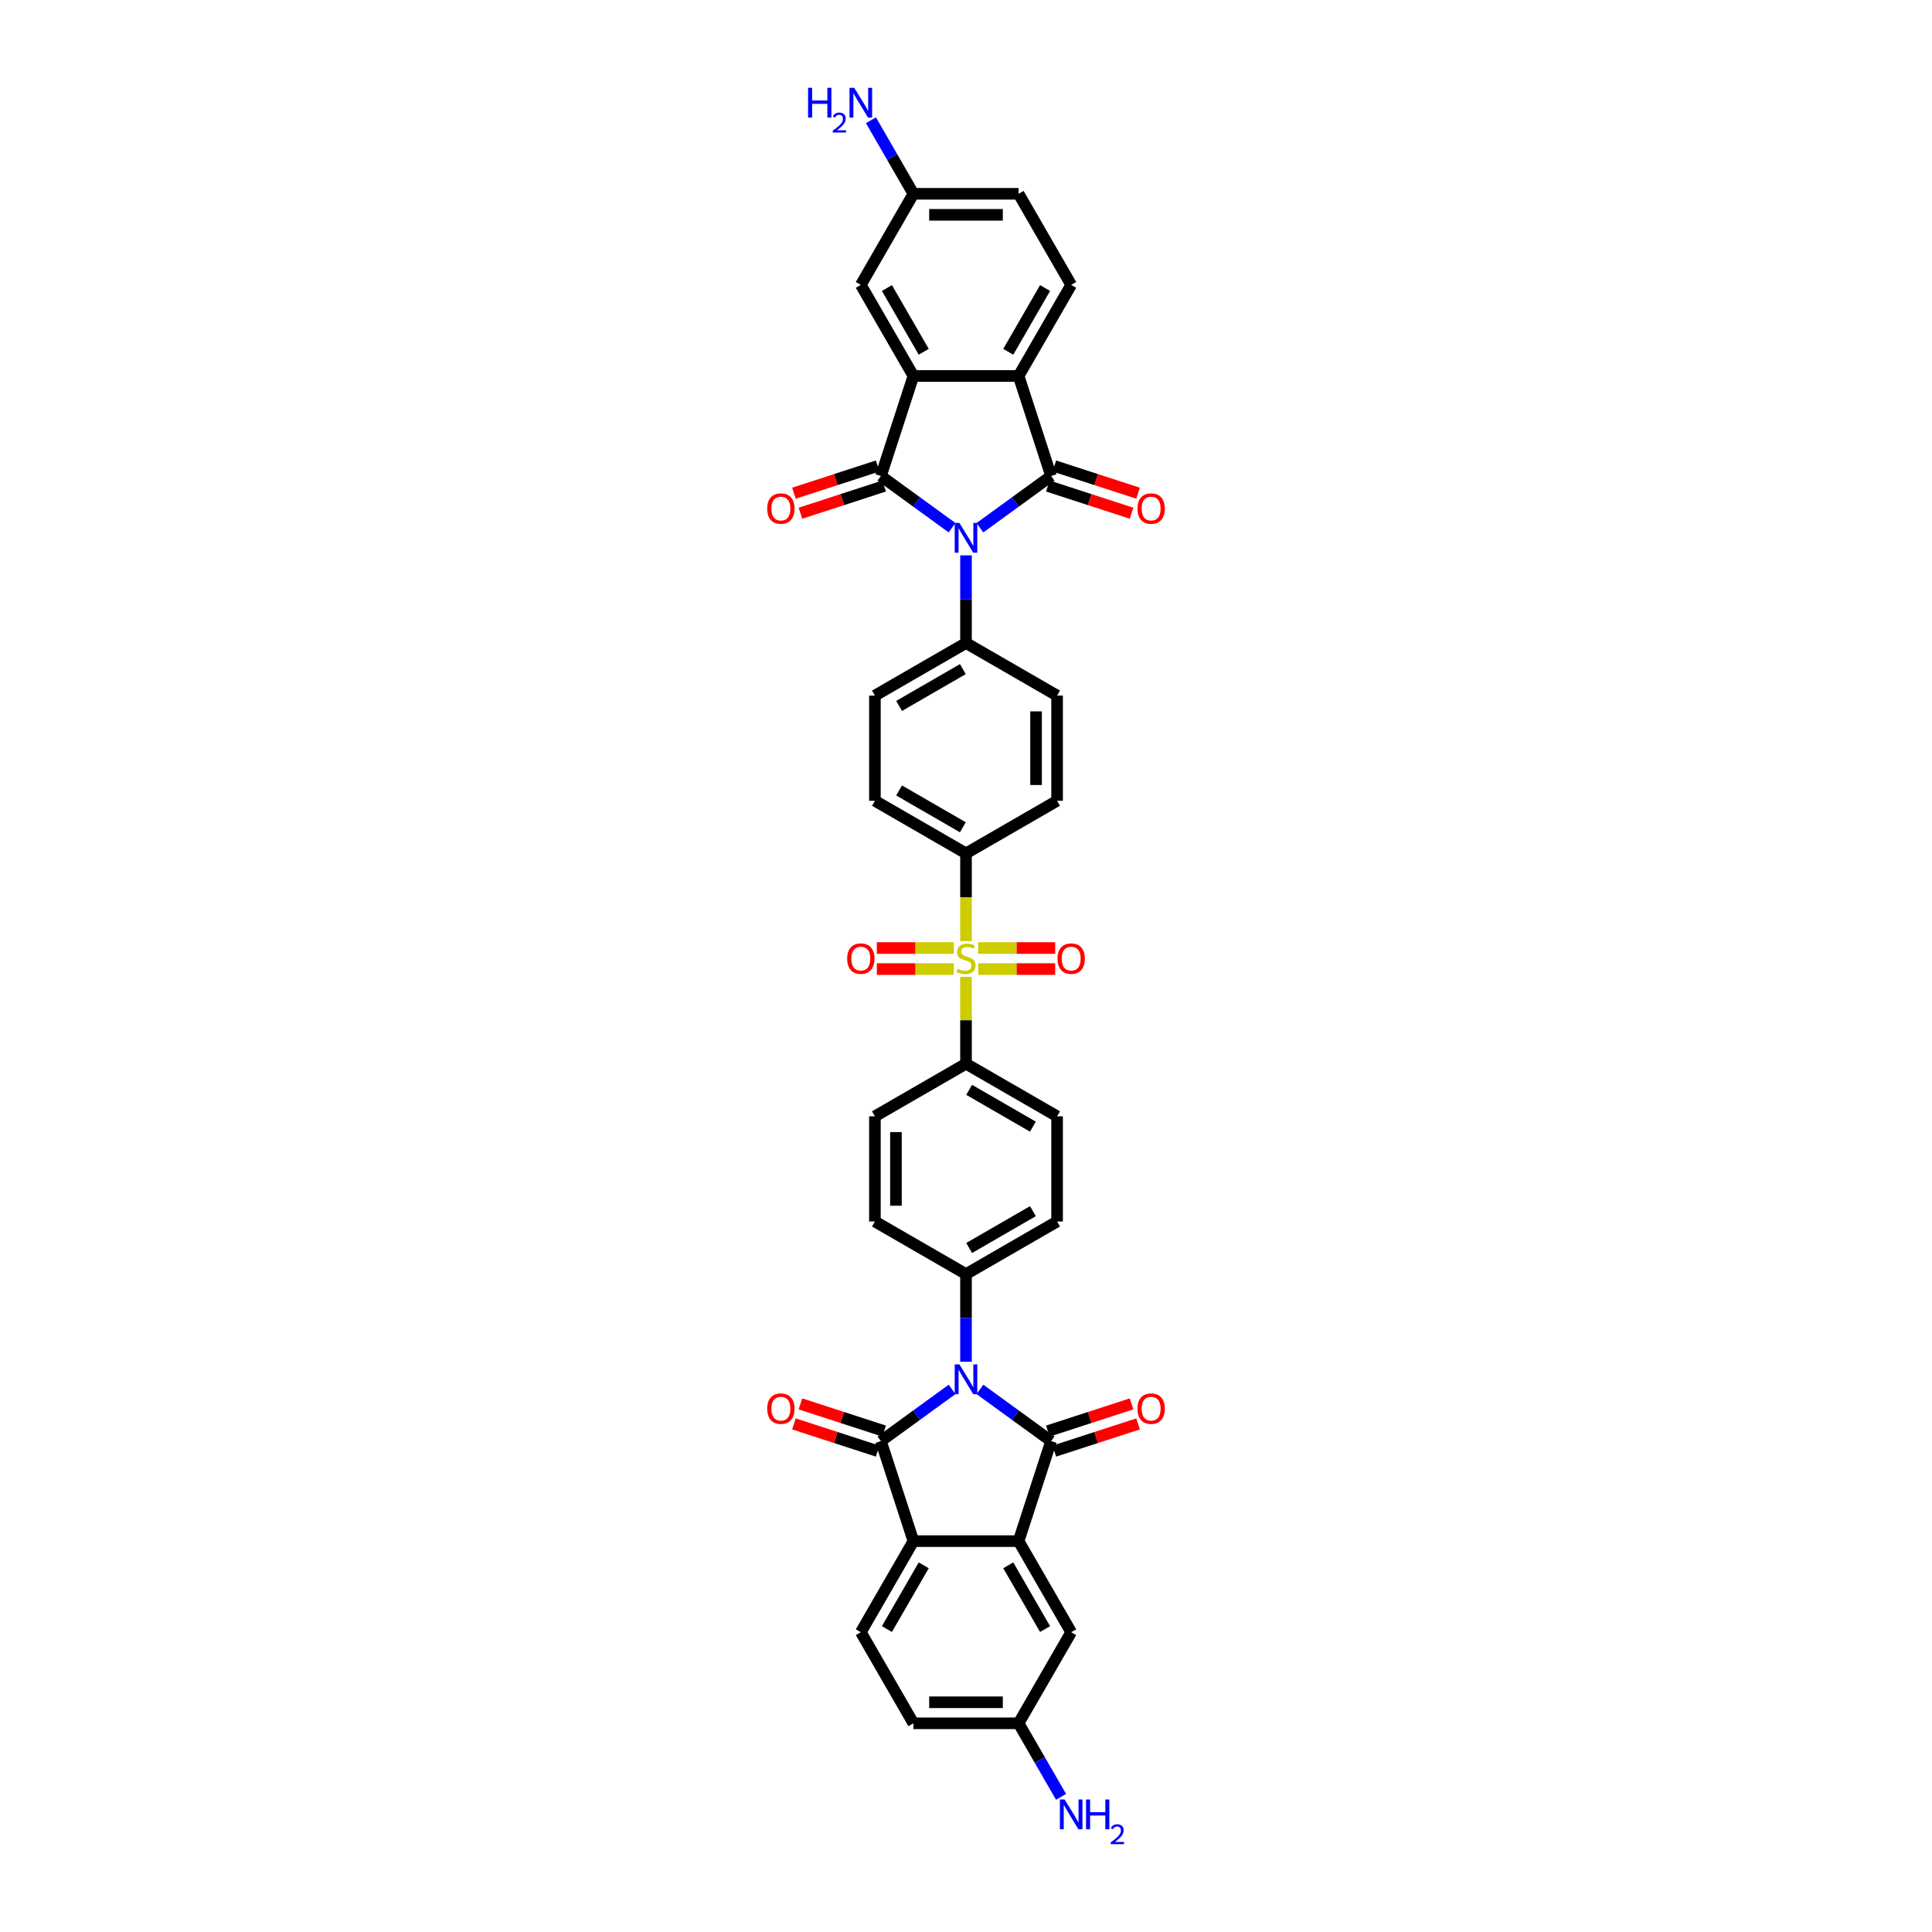 <?xml version='1.0' encoding='iso-8859-1'?>
<svg version='1.1' baseProfile='full'
              xmlns='http://www.w3.org/2000/svg'
                      xmlns:rdkit='http://www.rdkit.org/xml'
                      xmlns:xlink='http://www.w3.org/1999/xlink'
                  xml:space='preserve'
width='1000px' height='1000px' viewBox='0 0 1000 1000'>
<!-- END OF HEADER -->
<rect style='opacity:1.0;fill:#FFFFFF;stroke:none' width='1000' height='1000' x='0' y='0'> </rect>
<path class='bond-1' d='M 492.792,273.145 L 474.374,259.763' style='fill:none;fill-rule:evenodd;stroke:#0000FF;stroke-width:6px;stroke-linecap:butt;stroke-linejoin:miter;stroke-opacity:1' />
<path class='bond-1' d='M 474.374,259.763 L 455.956,246.382' style='fill:none;fill-rule:evenodd;stroke:#000000;stroke-width:6px;stroke-linecap:butt;stroke-linejoin:miter;stroke-opacity:1' />
<path class='bond-3' d='M 507.208,273.145 L 525.626,259.763' style='fill:none;fill-rule:evenodd;stroke:#0000FF;stroke-width:6px;stroke-linecap:butt;stroke-linejoin:miter;stroke-opacity:1' />
<path class='bond-3' d='M 525.626,259.763 L 544.044,246.382' style='fill:none;fill-rule:evenodd;stroke:#000000;stroke-width:6px;stroke-linecap:butt;stroke-linejoin:miter;stroke-opacity:1' />
<path class='bond-10' d='M 500,287.451 L 500,310.137' style='fill:none;fill-rule:evenodd;stroke:#0000FF;stroke-width:6px;stroke-linecap:butt;stroke-linejoin:miter;stroke-opacity:1' />
<path class='bond-10' d='M 500,310.137 L 500,332.822' style='fill:none;fill-rule:evenodd;stroke:#000000;stroke-width:6px;stroke-linecap:butt;stroke-linejoin:miter;stroke-opacity:1' />
<path class='bond-0' d='M 500,704.84 L 500,682.154' style='fill:none;fill-rule:evenodd;stroke:#0000FF;stroke-width:6px;stroke-linecap:butt;stroke-linejoin:miter;stroke-opacity:1' />
<path class='bond-0' d='M 500,682.154 L 500,659.469' style='fill:none;fill-rule:evenodd;stroke:#000000;stroke-width:6px;stroke-linecap:butt;stroke-linejoin:miter;stroke-opacity:1' />
<path class='bond-2' d='M 507.208,719.147 L 525.626,732.528' style='fill:none;fill-rule:evenodd;stroke:#0000FF;stroke-width:6px;stroke-linecap:butt;stroke-linejoin:miter;stroke-opacity:1' />
<path class='bond-2' d='M 525.626,732.528 L 544.044,745.909' style='fill:none;fill-rule:evenodd;stroke:#000000;stroke-width:6px;stroke-linecap:butt;stroke-linejoin:miter;stroke-opacity:1' />
<path class='bond-4' d='M 492.792,719.147 L 474.374,732.528' style='fill:none;fill-rule:evenodd;stroke:#0000FF;stroke-width:6px;stroke-linecap:butt;stroke-linejoin:miter;stroke-opacity:1' />
<path class='bond-4' d='M 474.374,732.528 L 455.956,745.909' style='fill:none;fill-rule:evenodd;stroke:#000000;stroke-width:6px;stroke-linecap:butt;stroke-linejoin:miter;stroke-opacity:1' />
<path class='bond-7' d='M 455.956,246.382 L 472.779,194.605' style='fill:none;fill-rule:evenodd;stroke:#000000;stroke-width:6px;stroke-linecap:butt;stroke-linejoin:miter;stroke-opacity:1' />
<path class='bond-16' d='M 454.274,241.204 L 432.605,248.245' style='fill:none;fill-rule:evenodd;stroke:#000000;stroke-width:6px;stroke-linecap:butt;stroke-linejoin:miter;stroke-opacity:1' />
<path class='bond-16' d='M 432.605,248.245 L 410.936,255.286' style='fill:none;fill-rule:evenodd;stroke:#FF0000;stroke-width:6px;stroke-linecap:butt;stroke-linejoin:miter;stroke-opacity:1' />
<path class='bond-16' d='M 457.639,251.559 L 435.97,258.6' style='fill:none;fill-rule:evenodd;stroke:#000000;stroke-width:6px;stroke-linecap:butt;stroke-linejoin:miter;stroke-opacity:1' />
<path class='bond-16' d='M 435.97,258.6 L 414.3,265.641' style='fill:none;fill-rule:evenodd;stroke:#FF0000;stroke-width:6px;stroke-linecap:butt;stroke-linejoin:miter;stroke-opacity:1' />
<path class='bond-6' d='M 544.044,745.909 L 527.221,797.686' style='fill:none;fill-rule:evenodd;stroke:#000000;stroke-width:6px;stroke-linecap:butt;stroke-linejoin:miter;stroke-opacity:1' />
<path class='bond-17' d='M 545.726,751.087 L 567.395,744.046' style='fill:none;fill-rule:evenodd;stroke:#000000;stroke-width:6px;stroke-linecap:butt;stroke-linejoin:miter;stroke-opacity:1' />
<path class='bond-17' d='M 567.395,744.046 L 589.064,737.006' style='fill:none;fill-rule:evenodd;stroke:#FF0000;stroke-width:6px;stroke-linecap:butt;stroke-linejoin:miter;stroke-opacity:1' />
<path class='bond-17' d='M 542.361,740.732 L 564.03,733.691' style='fill:none;fill-rule:evenodd;stroke:#000000;stroke-width:6px;stroke-linecap:butt;stroke-linejoin:miter;stroke-opacity:1' />
<path class='bond-17' d='M 564.03,733.691 L 585.7,726.65' style='fill:none;fill-rule:evenodd;stroke:#FF0000;stroke-width:6px;stroke-linecap:butt;stroke-linejoin:miter;stroke-opacity:1' />
<path class='bond-9' d='M 544.044,246.382 L 527.221,194.605' style='fill:none;fill-rule:evenodd;stroke:#000000;stroke-width:6px;stroke-linecap:butt;stroke-linejoin:miter;stroke-opacity:1' />
<path class='bond-19' d='M 542.361,251.559 L 564.03,258.6' style='fill:none;fill-rule:evenodd;stroke:#000000;stroke-width:6px;stroke-linecap:butt;stroke-linejoin:miter;stroke-opacity:1' />
<path class='bond-19' d='M 564.03,258.6 L 585.7,265.641' style='fill:none;fill-rule:evenodd;stroke:#FF0000;stroke-width:6px;stroke-linecap:butt;stroke-linejoin:miter;stroke-opacity:1' />
<path class='bond-19' d='M 545.726,241.204 L 567.395,248.245' style='fill:none;fill-rule:evenodd;stroke:#000000;stroke-width:6px;stroke-linecap:butt;stroke-linejoin:miter;stroke-opacity:1' />
<path class='bond-19' d='M 567.395,248.245 L 589.064,255.286' style='fill:none;fill-rule:evenodd;stroke:#FF0000;stroke-width:6px;stroke-linecap:butt;stroke-linejoin:miter;stroke-opacity:1' />
<path class='bond-8' d='M 455.956,745.909 L 472.779,797.686' style='fill:none;fill-rule:evenodd;stroke:#000000;stroke-width:6px;stroke-linecap:butt;stroke-linejoin:miter;stroke-opacity:1' />
<path class='bond-18' d='M 457.639,740.732 L 435.97,733.691' style='fill:none;fill-rule:evenodd;stroke:#000000;stroke-width:6px;stroke-linecap:butt;stroke-linejoin:miter;stroke-opacity:1' />
<path class='bond-18' d='M 435.97,733.691 L 414.3,726.65' style='fill:none;fill-rule:evenodd;stroke:#FF0000;stroke-width:6px;stroke-linecap:butt;stroke-linejoin:miter;stroke-opacity:1' />
<path class='bond-18' d='M 454.274,751.087 L 432.605,744.046' style='fill:none;fill-rule:evenodd;stroke:#000000;stroke-width:6px;stroke-linecap:butt;stroke-linejoin:miter;stroke-opacity:1' />
<path class='bond-18' d='M 432.605,744.046 L 410.936,737.006' style='fill:none;fill-rule:evenodd;stroke:#FF0000;stroke-width:6px;stroke-linecap:butt;stroke-linejoin:miter;stroke-opacity:1' />
<path class='bond-5' d='M 500,487.097 L 500,464.401' style='fill:none;fill-rule:evenodd;stroke:#CCCC00;stroke-width:6px;stroke-linecap:butt;stroke-linejoin:miter;stroke-opacity:1' />
<path class='bond-5' d='M 500,464.401 L 500,441.705' style='fill:none;fill-rule:evenodd;stroke:#000000;stroke-width:6px;stroke-linecap:butt;stroke-linejoin:miter;stroke-opacity:1' />
<path class='bond-12' d='M 500,505.607 L 500,528.097' style='fill:none;fill-rule:evenodd;stroke:#CCCC00;stroke-width:6px;stroke-linecap:butt;stroke-linejoin:miter;stroke-opacity:1' />
<path class='bond-12' d='M 500,528.097 L 500,550.587' style='fill:none;fill-rule:evenodd;stroke:#000000;stroke-width:6px;stroke-linecap:butt;stroke-linejoin:miter;stroke-opacity:1' />
<path class='bond-20' d='M 506.304,501.59 L 526.232,501.59' style='fill:none;fill-rule:evenodd;stroke:#CCCC00;stroke-width:6px;stroke-linecap:butt;stroke-linejoin:miter;stroke-opacity:1' />
<path class='bond-20' d='M 526.232,501.59 L 546.16,501.59' style='fill:none;fill-rule:evenodd;stroke:#FF0000;stroke-width:6px;stroke-linecap:butt;stroke-linejoin:miter;stroke-opacity:1' />
<path class='bond-20' d='M 506.304,490.701 L 526.232,490.701' style='fill:none;fill-rule:evenodd;stroke:#CCCC00;stroke-width:6px;stroke-linecap:butt;stroke-linejoin:miter;stroke-opacity:1' />
<path class='bond-20' d='M 526.232,490.701 L 546.16,490.701' style='fill:none;fill-rule:evenodd;stroke:#FF0000;stroke-width:6px;stroke-linecap:butt;stroke-linejoin:miter;stroke-opacity:1' />
<path class='bond-21' d='M 493.696,490.701 L 473.768,490.701' style='fill:none;fill-rule:evenodd;stroke:#CCCC00;stroke-width:6px;stroke-linecap:butt;stroke-linejoin:miter;stroke-opacity:1' />
<path class='bond-21' d='M 473.768,490.701 L 453.84,490.701' style='fill:none;fill-rule:evenodd;stroke:#FF0000;stroke-width:6px;stroke-linecap:butt;stroke-linejoin:miter;stroke-opacity:1' />
<path class='bond-21' d='M 493.696,501.59 L 473.768,501.59' style='fill:none;fill-rule:evenodd;stroke:#CCCC00;stroke-width:6px;stroke-linecap:butt;stroke-linejoin:miter;stroke-opacity:1' />
<path class='bond-21' d='M 473.768,501.59 L 453.84,501.59' style='fill:none;fill-rule:evenodd;stroke:#FF0000;stroke-width:6px;stroke-linecap:butt;stroke-linejoin:miter;stroke-opacity:1' />
<path class='bond-22' d='M 527.221,797.686 L 554.441,844.833' style='fill:none;fill-rule:evenodd;stroke:#000000;stroke-width:6px;stroke-linecap:butt;stroke-linejoin:miter;stroke-opacity:1' />
<path class='bond-22' d='M 521.874,810.202 L 540.928,843.205' style='fill:none;fill-rule:evenodd;stroke:#000000;stroke-width:6px;stroke-linecap:butt;stroke-linejoin:miter;stroke-opacity:1' />
<path class='bond-42' d='M 527.221,797.686 L 472.779,797.686' style='fill:none;fill-rule:evenodd;stroke:#000000;stroke-width:6px;stroke-linecap:butt;stroke-linejoin:miter;stroke-opacity:1' />
<path class='bond-23' d='M 472.779,194.605 L 445.559,147.458' style='fill:none;fill-rule:evenodd;stroke:#000000;stroke-width:6px;stroke-linecap:butt;stroke-linejoin:miter;stroke-opacity:1' />
<path class='bond-23' d='M 478.126,182.089 L 459.072,149.086' style='fill:none;fill-rule:evenodd;stroke:#000000;stroke-width:6px;stroke-linecap:butt;stroke-linejoin:miter;stroke-opacity:1' />
<path class='bond-38' d='M 472.779,194.605 L 527.221,194.605' style='fill:none;fill-rule:evenodd;stroke:#000000;stroke-width:6px;stroke-linecap:butt;stroke-linejoin:miter;stroke-opacity:1' />
<path class='bond-14' d='M 472.779,797.686 L 445.559,844.833' style='fill:none;fill-rule:evenodd;stroke:#000000;stroke-width:6px;stroke-linecap:butt;stroke-linejoin:miter;stroke-opacity:1' />
<path class='bond-14' d='M 478.126,810.202 L 459.072,843.205' style='fill:none;fill-rule:evenodd;stroke:#000000;stroke-width:6px;stroke-linecap:butt;stroke-linejoin:miter;stroke-opacity:1' />
<path class='bond-15' d='M 527.221,194.605 L 554.441,147.458' style='fill:none;fill-rule:evenodd;stroke:#000000;stroke-width:6px;stroke-linecap:butt;stroke-linejoin:miter;stroke-opacity:1' />
<path class='bond-15' d='M 521.874,182.089 L 540.928,149.086' style='fill:none;fill-rule:evenodd;stroke:#000000;stroke-width:6px;stroke-linecap:butt;stroke-linejoin:miter;stroke-opacity:1' />
<path class='bond-24' d='M 500,332.822 L 452.853,360.043' style='fill:none;fill-rule:evenodd;stroke:#000000;stroke-width:6px;stroke-linecap:butt;stroke-linejoin:miter;stroke-opacity:1' />
<path class='bond-24' d='M 498.372,346.335 L 465.369,365.389' style='fill:none;fill-rule:evenodd;stroke:#000000;stroke-width:6px;stroke-linecap:butt;stroke-linejoin:miter;stroke-opacity:1' />
<path class='bond-26' d='M 500,332.822 L 547.147,360.043' style='fill:none;fill-rule:evenodd;stroke:#000000;stroke-width:6px;stroke-linecap:butt;stroke-linejoin:miter;stroke-opacity:1' />
<path class='bond-11' d='M 500,659.469 L 547.147,632.248' style='fill:none;fill-rule:evenodd;stroke:#000000;stroke-width:6px;stroke-linecap:butt;stroke-linejoin:miter;stroke-opacity:1' />
<path class='bond-11' d='M 501.628,645.956 L 534.631,626.902' style='fill:none;fill-rule:evenodd;stroke:#000000;stroke-width:6px;stroke-linecap:butt;stroke-linejoin:miter;stroke-opacity:1' />
<path class='bond-41' d='M 500,659.469 L 452.853,632.248' style='fill:none;fill-rule:evenodd;stroke:#000000;stroke-width:6px;stroke-linecap:butt;stroke-linejoin:miter;stroke-opacity:1' />
<path class='bond-28' d='M 500,550.587 L 452.853,577.807' style='fill:none;fill-rule:evenodd;stroke:#000000;stroke-width:6px;stroke-linecap:butt;stroke-linejoin:miter;stroke-opacity:1' />
<path class='bond-29' d='M 500,550.587 L 547.147,577.807' style='fill:none;fill-rule:evenodd;stroke:#000000;stroke-width:6px;stroke-linecap:butt;stroke-linejoin:miter;stroke-opacity:1' />
<path class='bond-29' d='M 501.628,564.099 L 534.631,583.154' style='fill:none;fill-rule:evenodd;stroke:#000000;stroke-width:6px;stroke-linecap:butt;stroke-linejoin:miter;stroke-opacity:1' />
<path class='bond-13' d='M 500,441.705 L 547.147,414.484' style='fill:none;fill-rule:evenodd;stroke:#000000;stroke-width:6px;stroke-linecap:butt;stroke-linejoin:miter;stroke-opacity:1' />
<path class='bond-39' d='M 500,441.705 L 452.853,414.484' style='fill:none;fill-rule:evenodd;stroke:#000000;stroke-width:6px;stroke-linecap:butt;stroke-linejoin:miter;stroke-opacity:1' />
<path class='bond-39' d='M 498.372,428.192 L 465.369,409.138' style='fill:none;fill-rule:evenodd;stroke:#000000;stroke-width:6px;stroke-linecap:butt;stroke-linejoin:miter;stroke-opacity:1' />
<path class='bond-34' d='M 445.559,844.833 L 472.779,891.98' style='fill:none;fill-rule:evenodd;stroke:#000000;stroke-width:6px;stroke-linecap:butt;stroke-linejoin:miter;stroke-opacity:1' />
<path class='bond-35' d='M 554.441,147.458 L 527.221,100.311' style='fill:none;fill-rule:evenodd;stroke:#000000;stroke-width:6px;stroke-linecap:butt;stroke-linejoin:miter;stroke-opacity:1' />
<path class='bond-33' d='M 554.441,844.833 L 527.221,891.98' style='fill:none;fill-rule:evenodd;stroke:#000000;stroke-width:6px;stroke-linecap:butt;stroke-linejoin:miter;stroke-opacity:1' />
<path class='bond-32' d='M 445.559,147.458 L 472.779,100.311' style='fill:none;fill-rule:evenodd;stroke:#000000;stroke-width:6px;stroke-linecap:butt;stroke-linejoin:miter;stroke-opacity:1' />
<path class='bond-30' d='M 452.853,360.043 L 452.853,414.484' style='fill:none;fill-rule:evenodd;stroke:#000000;stroke-width:6px;stroke-linecap:butt;stroke-linejoin:miter;stroke-opacity:1' />
<path class='bond-25' d='M 547.147,632.248 L 547.147,577.807' style='fill:none;fill-rule:evenodd;stroke:#000000;stroke-width:6px;stroke-linecap:butt;stroke-linejoin:miter;stroke-opacity:1' />
<path class='bond-31' d='M 547.147,360.043 L 547.147,414.484' style='fill:none;fill-rule:evenodd;stroke:#000000;stroke-width:6px;stroke-linecap:butt;stroke-linejoin:miter;stroke-opacity:1' />
<path class='bond-31' d='M 536.259,368.209 L 536.259,406.318' style='fill:none;fill-rule:evenodd;stroke:#000000;stroke-width:6px;stroke-linecap:butt;stroke-linejoin:miter;stroke-opacity:1' />
<path class='bond-27' d='M 452.853,632.248 L 452.853,577.807' style='fill:none;fill-rule:evenodd;stroke:#000000;stroke-width:6px;stroke-linecap:butt;stroke-linejoin:miter;stroke-opacity:1' />
<path class='bond-27' d='M 463.741,624.082 L 463.741,585.973' style='fill:none;fill-rule:evenodd;stroke:#000000;stroke-width:6px;stroke-linecap:butt;stroke-linejoin:miter;stroke-opacity:1' />
<path class='bond-36' d='M 472.779,100.311 L 461.787,81.272' style='fill:none;fill-rule:evenodd;stroke:#000000;stroke-width:6px;stroke-linecap:butt;stroke-linejoin:miter;stroke-opacity:1' />
<path class='bond-36' d='M 461.787,81.272 L 450.795,62.233' style='fill:none;fill-rule:evenodd;stroke:#0000FF;stroke-width:6px;stroke-linecap:butt;stroke-linejoin:miter;stroke-opacity:1' />
<path class='bond-40' d='M 472.779,100.311 L 527.221,100.311' style='fill:none;fill-rule:evenodd;stroke:#000000;stroke-width:6px;stroke-linecap:butt;stroke-linejoin:miter;stroke-opacity:1' />
<path class='bond-40' d='M 480.946,111.199 L 519.054,111.199' style='fill:none;fill-rule:evenodd;stroke:#000000;stroke-width:6px;stroke-linecap:butt;stroke-linejoin:miter;stroke-opacity:1' />
<path class='bond-37' d='M 527.221,891.98 L 538.213,911.019' style='fill:none;fill-rule:evenodd;stroke:#000000;stroke-width:6px;stroke-linecap:butt;stroke-linejoin:miter;stroke-opacity:1' />
<path class='bond-37' d='M 538.213,911.019 L 549.205,930.058' style='fill:none;fill-rule:evenodd;stroke:#0000FF;stroke-width:6px;stroke-linecap:butt;stroke-linejoin:miter;stroke-opacity:1' />
<path class='bond-43' d='M 527.221,891.98 L 472.779,891.98' style='fill:none;fill-rule:evenodd;stroke:#000000;stroke-width:6px;stroke-linecap:butt;stroke-linejoin:miter;stroke-opacity:1' />
<path class='bond-43' d='M 519.054,881.092 L 480.946,881.092' style='fill:none;fill-rule:evenodd;stroke:#000000;stroke-width:6px;stroke-linecap:butt;stroke-linejoin:miter;stroke-opacity:1' />
<path  class='atom-0' d='M 496.592 270.673
L 501.644 278.839
Q 502.145 279.644, 502.951 281.104
Q 503.756 282.563, 503.8 282.65
L 503.8 270.673
L 505.847 270.673
L 505.847 286.09
L 503.735 286.09
L 498.312 277.162
Q 497.681 276.117, 497.006 274.919
Q 496.352 273.721, 496.156 273.351
L 496.156 286.09
L 494.153 286.09
L 494.153 270.673
L 496.592 270.673
' fill='#0000FF'/>
<path  class='atom-1' d='M 496.592 706.201
L 501.644 714.367
Q 502.145 715.173, 502.951 716.632
Q 503.756 718.091, 503.8 718.178
L 503.8 706.201
L 505.847 706.201
L 505.847 721.619
L 503.735 721.619
L 498.312 712.69
Q 497.681 711.645, 497.006 710.447
Q 496.352 709.25, 496.156 708.879
L 496.156 721.619
L 494.153 721.619
L 494.153 706.201
L 496.592 706.201
' fill='#0000FF'/>
<path  class='atom-6' d='M 495.645 501.437
Q 495.819 501.503, 496.538 501.807
Q 497.256 502.112, 498.04 502.308
Q 498.846 502.483, 499.63 502.483
Q 501.089 502.483, 501.938 501.786
Q 502.787 501.067, 502.787 499.826
Q 502.787 498.977, 502.352 498.454
Q 501.938 497.931, 501.285 497.648
Q 500.632 497.365, 499.543 497.038
Q 498.171 496.625, 497.343 496.233
Q 496.538 495.841, 495.95 495.013
Q 495.383 494.186, 495.383 492.792
Q 495.383 490.854, 496.69 489.656
Q 498.018 488.459, 500.632 488.459
Q 502.417 488.459, 504.442 489.308
L 503.942 490.985
Q 502.091 490.222, 500.697 490.222
Q 499.194 490.222, 498.367 490.854
Q 497.539 491.464, 497.561 492.531
Q 497.561 493.358, 497.975 493.859
Q 498.41 494.36, 499.02 494.643
Q 499.652 494.926, 500.697 495.253
Q 502.091 495.688, 502.918 496.124
Q 503.746 496.559, 504.334 497.452
Q 504.943 498.323, 504.943 499.826
Q 504.943 501.96, 503.506 503.114
Q 502.091 504.246, 499.717 504.246
Q 498.345 504.246, 497.3 503.942
Q 496.276 503.658, 495.057 503.158
L 495.645 501.437
' fill='#CCCC00'/>
<path  class='atom-17' d='M 397.102 263.249
Q 397.102 259.547, 398.932 257.478
Q 400.761 255.409, 404.18 255.409
Q 407.599 255.409, 409.428 257.478
Q 411.257 259.547, 411.257 263.249
Q 411.257 266.994, 409.406 269.128
Q 407.555 271.241, 404.18 271.241
Q 400.783 271.241, 398.932 269.128
Q 397.102 267.016, 397.102 263.249
M 404.18 269.498
Q 406.532 269.498, 407.795 267.931
Q 409.079 266.341, 409.079 263.249
Q 409.079 260.222, 407.795 258.697
Q 406.532 257.151, 404.18 257.151
Q 401.828 257.151, 400.543 258.676
Q 399.28 260.2, 399.28 263.249
Q 399.28 266.363, 400.543 267.931
Q 401.828 269.498, 404.18 269.498
' fill='#FF0000'/>
<path  class='atom-18' d='M 588.743 729.13
Q 588.743 725.428, 590.572 723.359
Q 592.401 721.29, 595.82 721.29
Q 599.239 721.29, 601.068 723.359
Q 602.898 725.428, 602.898 729.13
Q 602.898 732.875, 601.047 735.009
Q 599.196 737.122, 595.82 737.122
Q 592.423 737.122, 590.572 735.009
Q 588.743 732.897, 588.743 729.13
M 595.82 735.38
Q 598.172 735.38, 599.435 733.812
Q 600.72 732.222, 600.72 729.13
Q 600.72 726.103, 599.435 724.578
Q 598.172 723.032, 595.82 723.032
Q 593.468 723.032, 592.184 724.557
Q 590.921 726.081, 590.921 729.13
Q 590.921 732.244, 592.184 733.812
Q 593.468 735.38, 595.82 735.38
' fill='#FF0000'/>
<path  class='atom-19' d='M 397.102 729.13
Q 397.102 725.428, 398.932 723.359
Q 400.761 721.29, 404.18 721.29
Q 407.599 721.29, 409.428 723.359
Q 411.257 725.428, 411.257 729.13
Q 411.257 732.875, 409.406 735.009
Q 407.555 737.122, 404.18 737.122
Q 400.783 737.122, 398.932 735.009
Q 397.102 732.897, 397.102 729.13
M 404.18 735.38
Q 406.532 735.38, 407.795 733.812
Q 409.079 732.222, 409.079 729.13
Q 409.079 726.103, 407.795 724.578
Q 406.532 723.032, 404.18 723.032
Q 401.828 723.032, 400.543 724.557
Q 399.28 726.081, 399.28 729.13
Q 399.28 732.244, 400.543 733.812
Q 401.828 735.38, 404.18 735.38
' fill='#FF0000'/>
<path  class='atom-20' d='M 588.743 263.249
Q 588.743 259.547, 590.572 257.478
Q 592.401 255.409, 595.82 255.409
Q 599.239 255.409, 601.068 257.478
Q 602.898 259.547, 602.898 263.249
Q 602.898 266.994, 601.047 269.128
Q 599.196 271.241, 595.82 271.241
Q 592.423 271.241, 590.572 269.128
Q 588.743 267.016, 588.743 263.249
M 595.82 269.498
Q 598.172 269.498, 599.435 267.931
Q 600.72 266.341, 600.72 263.249
Q 600.72 260.222, 599.435 258.697
Q 598.172 257.151, 595.82 257.151
Q 593.468 257.151, 592.184 258.676
Q 590.921 260.2, 590.921 263.249
Q 590.921 266.363, 592.184 267.931
Q 593.468 269.498, 595.82 269.498
' fill='#FF0000'/>
<path  class='atom-21' d='M 547.364 496.189
Q 547.364 492.487, 549.193 490.418
Q 551.022 488.35, 554.441 488.35
Q 557.86 488.35, 559.689 490.418
Q 561.518 492.487, 561.518 496.189
Q 561.518 499.935, 559.667 502.069
Q 557.816 504.181, 554.441 504.181
Q 551.044 504.181, 549.193 502.069
Q 547.364 499.956, 547.364 496.189
M 554.441 502.439
Q 556.793 502.439, 558.056 500.871
Q 559.341 499.281, 559.341 496.189
Q 559.341 493.162, 558.056 491.638
Q 556.793 490.092, 554.441 490.092
Q 552.089 490.092, 550.804 491.616
Q 549.541 493.14, 549.541 496.189
Q 549.541 499.303, 550.804 500.871
Q 552.089 502.439, 554.441 502.439
' fill='#FF0000'/>
<path  class='atom-22' d='M 438.482 496.189
Q 438.482 492.487, 440.311 490.418
Q 442.14 488.35, 445.559 488.35
Q 448.978 488.35, 450.807 490.418
Q 452.636 492.487, 452.636 496.189
Q 452.636 499.935, 450.785 502.069
Q 448.934 504.181, 445.559 504.181
Q 442.162 504.181, 440.311 502.069
Q 438.482 499.956, 438.482 496.189
M 445.559 502.439
Q 447.911 502.439, 449.174 500.871
Q 450.459 499.281, 450.459 496.189
Q 450.459 493.162, 449.174 491.638
Q 447.911 490.092, 445.559 490.092
Q 443.207 490.092, 441.922 491.616
Q 440.659 493.14, 440.659 496.189
Q 440.659 499.303, 441.922 500.871
Q 443.207 502.439, 445.559 502.439
' fill='#FF0000'/>
<path  class='atom-37' d='M 418.266 45.455
L 420.357 45.455
L 420.357 52.009
L 428.24 52.009
L 428.24 45.455
L 430.33 45.455
L 430.33 60.872
L 428.24 60.872
L 428.24 53.751
L 420.357 53.751
L 420.357 60.872
L 418.266 60.872
L 418.266 45.455
' fill='#0000FF'/>
<path  class='atom-37' d='M 431.078 60.331
Q 431.451 59.368, 432.342 58.837
Q 433.234 58.29, 434.47 58.29
Q 436.007 58.29, 436.87 59.124
Q 437.732 59.958, 437.732 61.438
Q 437.732 62.947, 436.611 64.356
Q 435.504 65.764, 433.205 67.431
L 437.905 67.431
L 437.905 68.581
L 431.049 68.581
L 431.049 67.618
Q 432.946 66.267, 434.067 65.261
Q 435.203 64.255, 435.749 63.349
Q 436.295 62.444, 436.295 61.51
Q 436.295 60.532, 435.806 59.986
Q 435.318 59.44, 434.47 59.44
Q 433.65 59.44, 433.104 59.771
Q 432.558 60.101, 432.17 60.834
L 431.078 60.331
' fill='#0000FF'/>
<path  class='atom-37' d='M 442.151 45.455
L 447.203 53.621
Q 447.704 54.426, 448.51 55.885
Q 449.315 57.344, 449.359 57.432
L 449.359 45.455
L 451.406 45.455
L 451.406 60.872
L 449.294 60.872
L 443.871 51.944
Q 443.24 50.899, 442.565 49.701
Q 441.911 48.503, 441.715 48.133
L 441.715 60.872
L 439.712 60.872
L 439.712 45.455
L 442.151 45.455
' fill='#0000FF'/>
<path  class='atom-38' d='M 551.033 931.419
L 556.085 939.585
Q 556.586 940.391, 557.392 941.85
Q 558.197 943.309, 558.241 943.396
L 558.241 931.419
L 560.288 931.419
L 560.288 946.837
L 558.176 946.837
L 552.753 937.908
Q 552.122 936.863, 551.447 935.665
Q 550.793 934.468, 550.597 934.097
L 550.597 946.837
L 548.594 946.837
L 548.594 931.419
L 551.033 931.419
' fill='#0000FF'/>
<path  class='atom-38' d='M 562.139 931.419
L 564.23 931.419
L 564.23 937.974
L 572.113 937.974
L 572.113 931.419
L 574.203 931.419
L 574.203 946.837
L 572.113 946.837
L 572.113 939.716
L 564.23 939.716
L 564.23 946.837
L 562.139 946.837
L 562.139 931.419
' fill='#0000FF'/>
<path  class='atom-38' d='M 574.95 946.296
Q 575.324 945.333, 576.215 944.801
Q 577.106 944.255, 578.342 944.255
Q 579.88 944.255, 580.743 945.088
Q 581.605 945.922, 581.605 947.402
Q 581.605 948.911, 580.484 950.32
Q 579.377 951.728, 577.078 953.396
L 581.777 953.396
L 581.777 954.545
L 574.922 954.545
L 574.922 953.583
Q 576.819 952.231, 577.94 951.225
Q 579.075 950.219, 579.622 949.314
Q 580.168 948.408, 580.168 947.474
Q 580.168 946.497, 579.679 945.951
Q 579.19 945.405, 578.342 945.405
Q 577.523 945.405, 576.977 945.735
Q 576.431 946.066, 576.043 946.799
L 574.95 946.296
' fill='#0000FF'/>
</svg>
